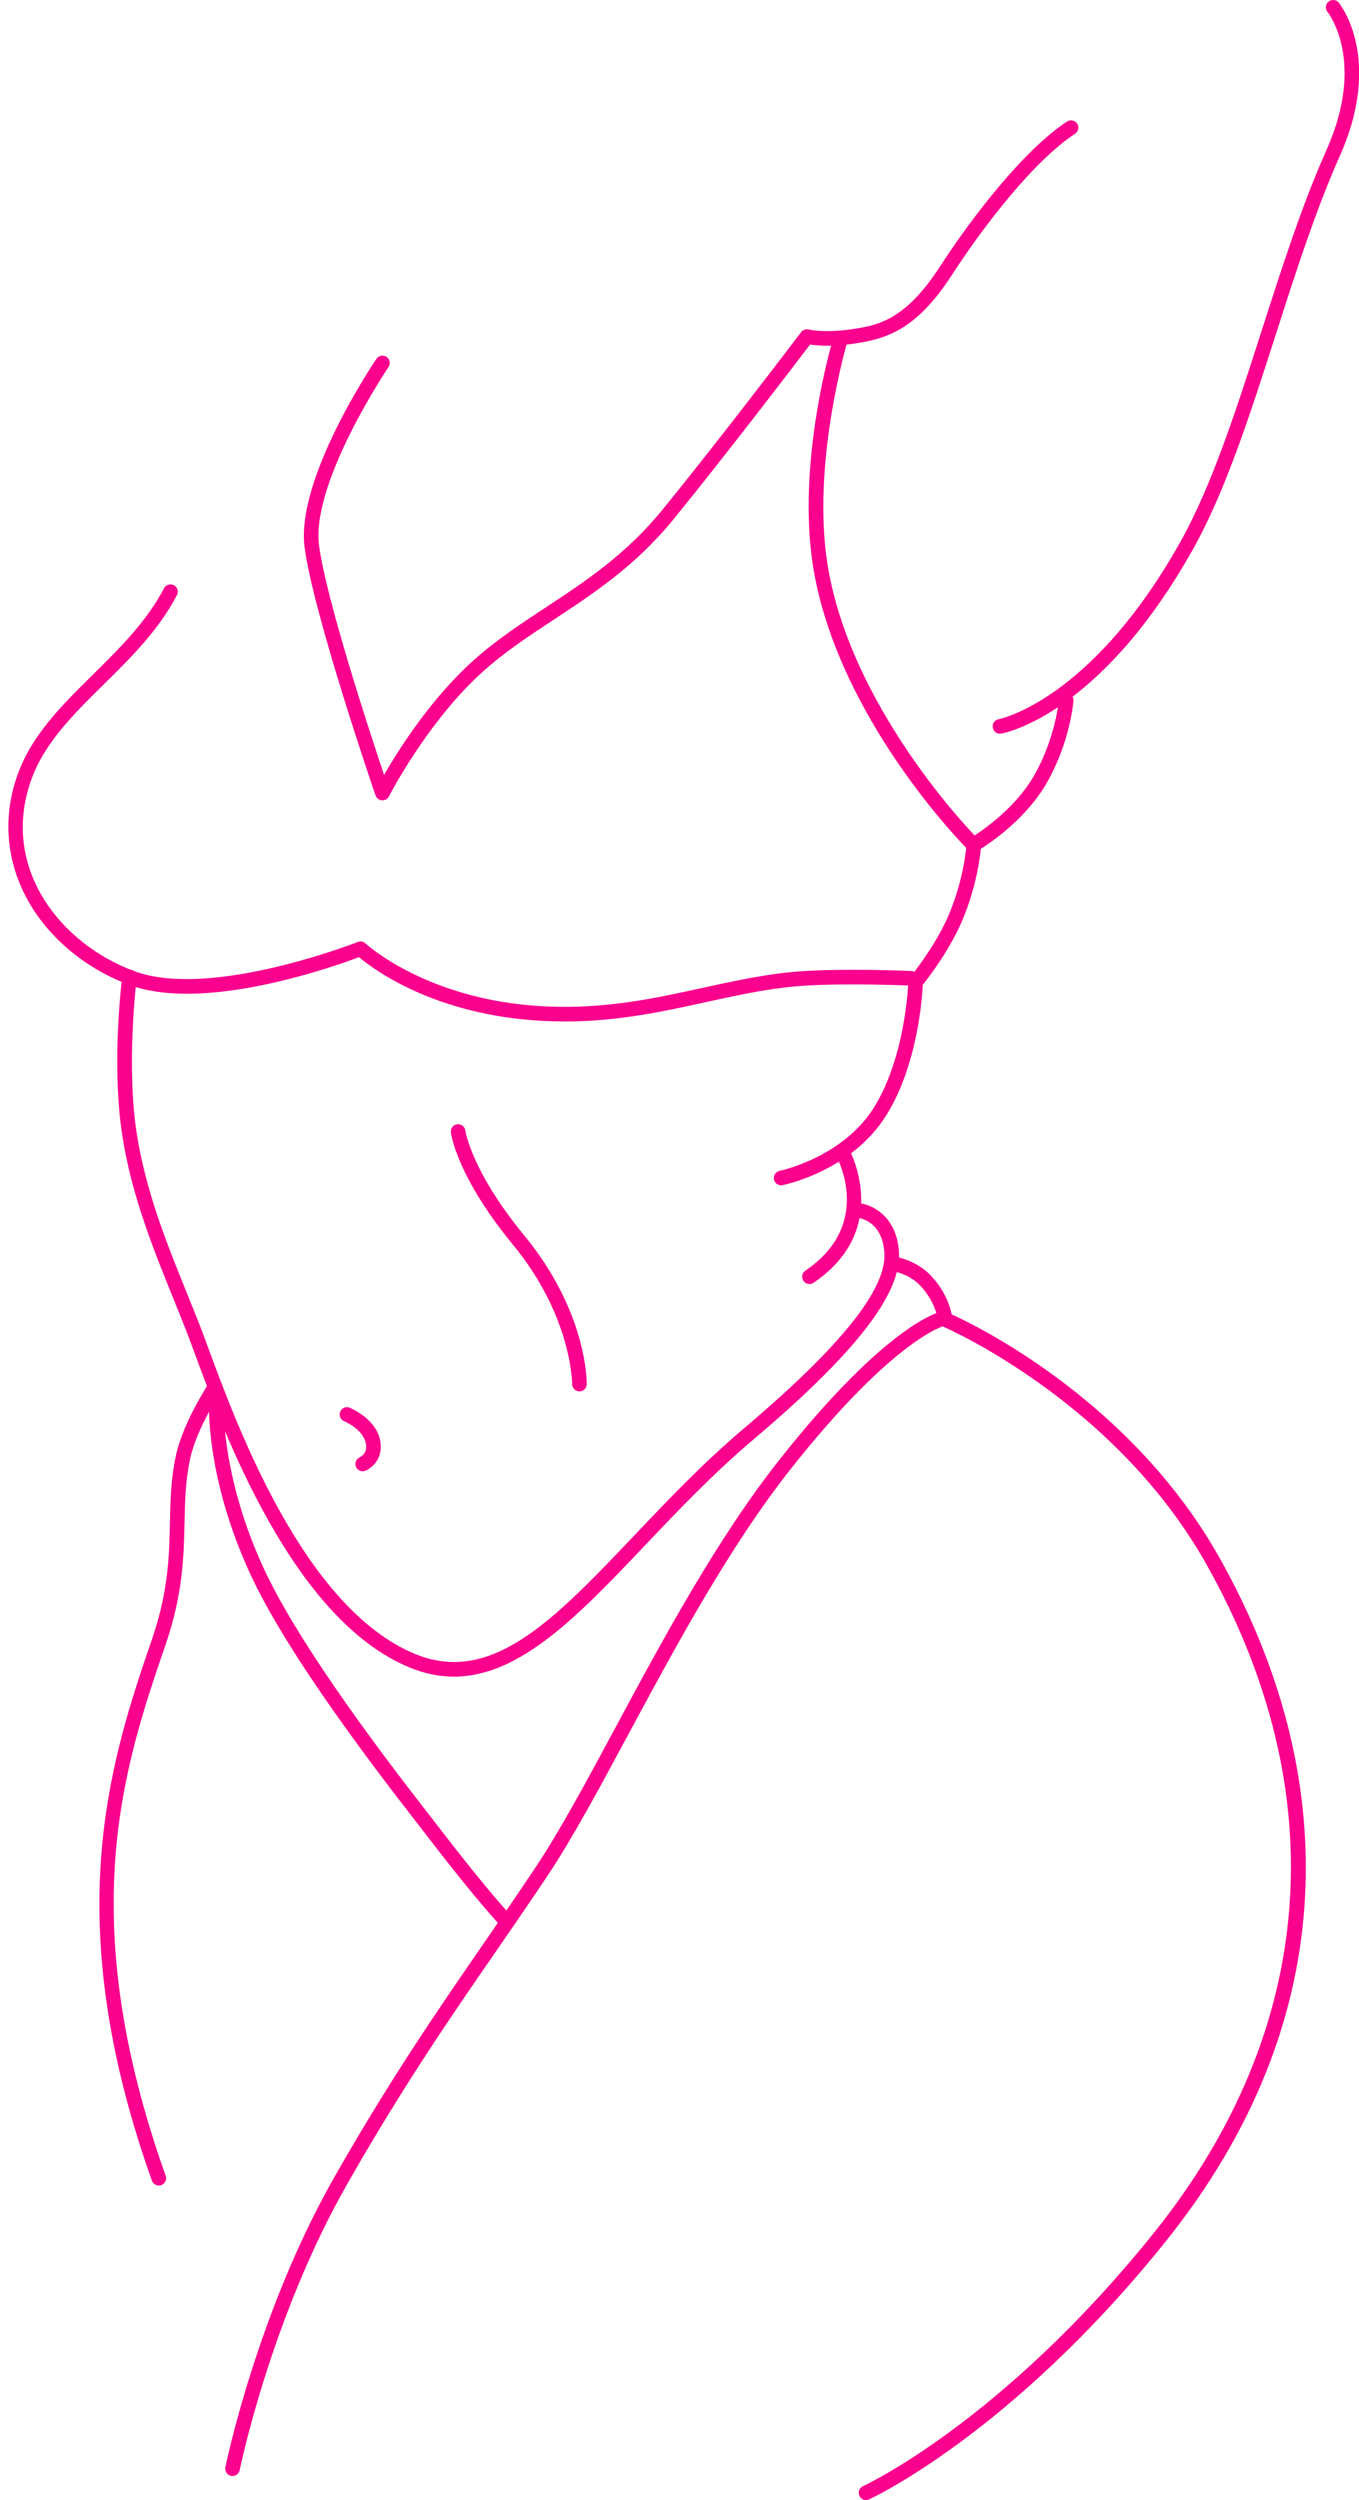 <?xml version="1.0" encoding="UTF-8" standalone="no"?><svg xmlns="http://www.w3.org/2000/svg" xmlns:xlink="http://www.w3.org/1999/xlink" fill="#000000" height="447.2" preserveAspectRatio="xMidYMid meet" version="1" viewBox="-1.5 0.0 243.2 447.2" width="243.2" zoomAndPan="magnify"><defs><clipPath id="a"><path d="M 176 0 L 241.73 0 L 241.73 132 L 176 132 Z M 176 0"/></clipPath><clipPath id="b"><path d="M 152 224 L 233 224 L 233 447.211 L 152 447.211 Z M 152 224"/></clipPath></defs><g><g id="change1_3"><path d="M 66.941 143.164 C 66.91 143.164 66.879 143.164 66.848 143.164 C 66.324 143.125 65.875 142.781 65.703 142.285 C 65.25 140.961 54.578 109.766 53.008 97.926 C 51.391 85.727 65.266 65.066 65.859 64.191 C 66.262 63.598 67.074 63.441 67.672 63.844 C 68.27 64.25 68.426 65.062 68.023 65.656 C 67.883 65.863 54.109 86.367 55.598 97.582 C 56.863 107.133 64.516 130.523 67.227 138.621 C 69.789 134.16 75.562 124.992 83.277 118.094 C 87.312 114.48 91.617 111.648 96.176 108.648 C 103.219 104.012 110.504 99.219 117.051 91.18 C 127.77 78.016 141.727 59.598 141.863 59.414 C 142.188 58.988 142.738 58.801 143.254 58.941 C 143.27 58.945 145.895 59.609 150.766 58.91 C 155.242 58.266 160.312 57.535 166.633 47.793 C 172.68 38.469 181.852 26.727 189.457 21.738 C 190.062 21.344 190.871 21.512 191.266 22.113 C 191.66 22.719 191.492 23.527 190.891 23.922 C 183.621 28.691 174.727 40.113 168.824 49.215 C 162.383 59.145 157.004 60.652 151.141 61.496 C 147.328 62.043 144.73 61.828 143.457 61.637 C 140.883 65.027 128.684 81.027 119.078 92.828 C 112.277 101.18 104.82 106.086 97.613 110.832 C 93.137 113.777 88.91 116.559 85.02 120.039 C 75.039 128.965 68.172 142.32 68.105 142.453 C 67.879 142.895 67.43 143.164 66.941 143.164" fill="#fa028d"/></g><g id="change1_4"><path d="M 99.574 182.723 C 98.312 182.723 97.027 182.688 95.711 182.621 C 76.414 181.637 65.418 173.461 62.742 171.215 C 59.234 172.539 44.605 177.758 31.949 177.758 C 28.285 177.758 24.789 177.32 21.777 176.227 C 14.277 173.5 7.77 168.254 3.926 161.824 C -0.305 154.746 -1.148 146.582 1.555 138.832 C 4.086 131.562 9.492 126.23 15.215 120.586 C 19.902 115.961 24.75 111.176 27.848 105.238 C 28.184 104.598 28.973 104.348 29.613 104.684 C 30.254 105.016 30.5 105.805 30.168 106.445 C 26.879 112.75 21.879 117.68 17.047 122.445 C 11.547 127.871 6.355 132.996 4.02 139.691 C -1.469 155.434 9.531 168.996 22.668 173.77 C 25.359 174.746 28.527 175.141 31.879 175.141 C 45.562 175.141 62.32 168.578 62.531 168.496 C 63.004 168.309 63.543 168.414 63.91 168.766 C 64.016 168.863 74.941 178.941 95.844 180.012 C 106.652 180.562 115.637 178.598 124.324 176.691 C 130.508 175.34 136.352 174.059 142.621 173.691 C 150.809 173.215 161.473 173.688 161.574 173.691 C 162.297 173.727 162.855 174.336 162.82 175.059 C 162.789 175.777 162.176 176.336 161.457 176.305 C 161.352 176.297 150.824 175.832 142.773 176.301 C 136.707 176.656 130.965 177.914 124.887 179.246 C 117.07 180.957 109.023 182.723 99.574 182.723" fill="#fa028d"/></g><g clip-path="url(#a)" id="change1_2"><path d="M 177.441 131.242 C 176.82 131.242 176.27 130.797 176.156 130.16 C 176.035 129.449 176.512 128.773 177.223 128.648 C 177.379 128.621 193.723 125.359 209.625 97.121 C 215.355 86.953 219.711 73.387 224.324 59.02 C 227.863 47.992 231.527 36.59 235.883 26.824 C 242.914 11.059 236.34 2.48 236.055 2.125 C 235.609 1.559 235.699 0.738 236.262 0.289 C 236.824 -0.16 237.641 -0.07 238.094 0.488 C 238.418 0.891 245.988 10.574 238.27 27.887 C 233.973 37.523 230.332 48.859 226.812 59.82 C 222.156 74.312 217.762 88.004 211.902 98.402 C 195.32 127.848 178.383 131.102 177.668 131.223 C 177.594 131.238 177.52 131.242 177.441 131.242" fill="#fa028d"/></g><g id="change1_5"><path d="M 79.727 299.918 C 77.152 299.918 74.516 299.402 71.785 298.273 C 50.871 289.645 38.582 256.305 33.336 242.066 C 32.742 240.461 32.23 239.07 31.812 238.008 C 31.117 236.234 30.406 234.477 29.652 232.609 C 25.914 223.383 22.051 213.844 20.387 203.141 C 18.406 190.41 20.301 175.227 20.383 174.59 C 20.473 173.871 21.129 173.367 21.844 173.457 C 22.559 173.551 23.066 174.203 22.973 174.918 C 22.953 175.07 21.047 190.379 22.969 202.738 C 24.586 213.141 28.391 222.539 32.074 231.629 C 32.828 233.504 33.547 235.27 34.246 237.055 C 34.672 238.145 35.191 239.543 35.785 241.164 C 40.914 255.078 52.926 287.664 72.781 295.859 C 75.168 296.844 77.48 297.301 79.75 297.301 C 90.5 297.301 100.215 287.07 111.973 274.695 C 118.066 268.281 124.367 261.652 131.672 255.473 C 148.914 240.887 157.125 230.656 156.77 224.199 C 156.449 218.32 152.191 217.816 151.711 217.777 C 150.992 217.719 150.453 217.098 150.504 216.379 C 150.559 215.664 151.168 215.125 151.887 215.168 C 154.316 215.324 159.016 217.383 159.379 224.059 C 159.785 231.488 151.52 242.105 133.359 257.469 C 126.164 263.555 119.914 270.133 113.867 276.496 C 102.082 288.902 91.617 299.914 79.727 299.918" fill="#fa028d"/></g><g id="change1_6"><path d="M 63.406 263.184 C 62.902 263.184 62.422 262.887 62.207 262.395 C 61.922 261.73 62.227 260.961 62.887 260.676 C 62.988 260.629 64.023 260.109 64.031 258.863 C 64.047 256.199 60.992 254.629 60.055 254.211 C 59.395 253.914 59.098 253.145 59.395 252.484 C 59.688 251.824 60.461 251.527 61.117 251.824 C 62.422 252.402 66.672 254.633 66.645 258.879 C 66.629 261.27 64.926 262.641 63.926 263.074 C 63.758 263.145 63.582 263.184 63.406 263.184" fill="#fa028d"/></g><g clip-path="url(#b)" id="change1_1"><path d="M 153.48 447.211 C 152.98 447.211 152.504 446.922 152.285 446.438 C 151.992 445.781 152.285 445.008 152.941 444.711 C 153.188 444.602 177.812 433.258 205.004 399.398 C 234.094 363.168 237.41 320.664 214.336 279.719 C 197.848 250.453 167.414 237.355 167.109 237.227 C 166.645 237.031 166.336 236.59 166.312 236.09 C 166.309 236.066 166.094 233.184 163.309 230.098 C 161.266 227.832 158.238 227.367 158.207 227.363 C 157.496 227.262 156.996 226.602 157.098 225.891 C 157.199 225.176 157.855 224.68 158.57 224.777 C 158.73 224.801 162.551 225.355 165.246 228.348 C 167.75 231.121 168.551 233.805 168.805 235.117 C 170.922 236.078 177.66 239.32 185.957 245.227 C 195.055 251.699 207.754 262.719 216.613 278.434 C 227.723 298.148 232.93 318.266 232.094 338.219 C 231.16 360.355 222.73 381.492 207.039 401.031 C 179.418 435.43 154.266 446.98 154.016 447.094 C 153.84 447.172 153.656 447.211 153.48 447.211" fill="#fa028d"/></g><g id="change1_7"><path d="M 26.914 390.941 C 26.375 390.941 25.871 390.609 25.684 390.074 C 18.238 369.148 15.27 350.242 16.594 332.27 C 17.77 316.371 22.152 303.578 25.676 293.297 C 28.641 284.648 28.777 278.383 28.91 272.316 C 28.996 268.352 29.078 264.605 29.953 260.477 C 31.223 254.48 35.723 247.66 35.914 247.371 C 36.312 246.77 37.125 246.605 37.727 247.008 C 38.328 247.406 38.488 248.215 38.094 248.816 C 38.047 248.883 33.676 255.516 32.508 261.02 C 31.688 264.906 31.605 268.531 31.523 272.375 C 31.395 278.344 31.246 285.113 28.148 294.145 C 20.758 315.715 11.555 342.559 28.145 389.195 C 28.387 389.879 28.031 390.625 27.352 390.867 C 27.207 390.918 27.059 390.941 26.914 390.941" fill="#fa028d"/></g><g id="change1_8"><path d="M 138.281 212.027 C 137.672 212.027 137.129 211.598 137.004 210.98 C 136.859 210.27 137.316 209.582 138.023 209.438 C 138.137 209.418 149.348 207.043 154.922 198.07 C 160.613 188.906 161.043 175.77 161.047 175.641 C 161.055 175.348 161.16 175.066 161.344 174.844 C 161.391 174.785 166.094 169.055 168.457 163.246 C 171.156 156.621 171.457 151.07 171.461 151.016 C 171.48 150.57 171.727 150.168 172.109 149.945 C 172.188 149.902 179.691 145.504 183.562 138.719 C 187.461 131.891 187.984 125.215 187.988 125.148 C 188.039 124.43 188.668 123.891 189.387 123.938 C 190.105 123.988 190.648 124.613 190.598 125.332 C 190.574 125.629 190.039 132.645 185.836 140.016 C 182.227 146.34 175.98 150.605 174.016 151.844 C 173.852 153.621 173.211 158.508 170.879 164.234 C 168.676 169.641 164.734 174.785 163.641 176.16 C 163.52 178.645 162.668 190.551 157.141 199.449 C 150.961 209.398 139.047 211.898 138.539 212 C 138.453 212.02 138.367 212.027 138.281 212.027" fill="#fa028d"/></g><g id="change1_9"><path d="M 143.355 229.684 C 142.938 229.684 142.523 229.484 142.273 229.109 C 141.867 228.516 142.023 227.699 142.621 227.297 C 154.891 218.977 148.348 207.137 148.062 206.637 C 147.707 206.012 147.926 205.215 148.551 204.855 C 149.176 204.5 149.973 204.715 150.332 205.34 C 150.414 205.48 158.387 219.766 144.086 229.461 C 143.859 229.609 143.605 229.684 143.355 229.684" fill="#fa028d"/></g><g id="change1_10"><path d="M 40.109 442.91 C 40.027 442.91 39.938 442.898 39.852 442.883 C 39.145 442.738 38.688 442.051 38.828 441.344 C 38.883 441.07 44.484 413.719 58.371 389.371 C 68.492 371.637 76.953 359.383 85.133 347.531 C 88.324 342.91 91.336 338.547 94.453 333.859 C 98.719 327.445 103.527 318.516 108.617 309.062 C 117.148 293.203 126.82 275.234 137.977 261.125 C 157.355 236.613 166.77 234.609 167.16 234.535 C 167.871 234.406 168.555 234.871 168.688 235.578 C 168.82 236.289 168.352 236.973 167.645 237.105 C 167.57 237.121 158.57 239.293 140.027 262.742 C 129.016 276.676 119.398 294.539 110.918 310.301 C 105.797 319.809 100.961 328.793 96.629 335.309 C 93.5 340.016 90.34 344.59 87.285 349.016 C 79.133 360.82 70.703 373.027 60.641 390.668 C 46.961 414.648 41.445 441.59 41.391 441.859 C 41.266 442.48 40.719 442.91 40.109 442.91" fill="#fa028d"/></g><g id="change1_11"><path d="M 89.152 345.004 C 88.816 345.004 88.484 344.875 88.227 344.617 C 88.078 344.469 84.441 340.801 75.035 328.555 C 74.594 327.977 74.023 327.242 73.344 326.371 C 66.977 318.176 50.062 296.402 43.172 281.312 C 35.105 263.656 35.895 250.621 35.93 250.074 C 35.98 249.355 36.605 248.816 37.324 248.859 C 38.043 248.91 38.586 249.531 38.539 250.25 C 38.531 250.379 37.781 263.219 45.547 280.227 C 52.312 295.039 69.094 316.641 75.41 324.77 C 76.09 325.645 76.66 326.383 77.109 326.965 C 86.371 339.023 90.039 342.734 90.078 342.773 C 90.586 343.281 90.586 344.109 90.074 344.621 C 89.82 344.875 89.484 345.004 89.152 345.004" fill="#fa028d"/></g><g id="change1_12"><path d="M 172.547 152.266 C 172.215 152.266 171.879 152.137 171.625 151.883 C 171.375 151.633 165.445 145.676 159 136.211 C 153.035 127.453 145.543 113.961 143.73 99.414 C 141.48 81.352 147.293 61.574 147.539 60.742 C 147.746 60.051 148.477 59.656 149.164 59.863 C 149.855 60.07 150.25 60.797 150.047 61.488 C 149.984 61.688 144.145 81.582 146.324 99.094 C 149.672 125.969 173.234 149.797 173.473 150.035 C 173.98 150.547 173.98 151.371 173.473 151.883 C 173.219 152.137 172.883 152.266 172.547 152.266" fill="#fa028d"/></g><g id="change1_13"><path d="M 102.195 248.887 C 102.188 248.887 102.184 248.887 102.18 248.887 C 101.457 248.879 100.879 248.289 100.887 247.566 C 100.887 247.449 100.859 235.484 90.297 222.656 C 80.266 210.473 79.223 202.879 79.184 202.562 C 79.094 201.848 79.602 201.191 80.32 201.105 C 81.031 201.016 81.684 201.52 81.777 202.234 C 81.785 202.305 82.836 209.484 92.316 220.996 C 103.52 234.605 103.508 247.07 103.5 247.598 C 103.492 248.312 102.906 248.887 102.195 248.887" fill="#fa028d"/></g></g></svg>
